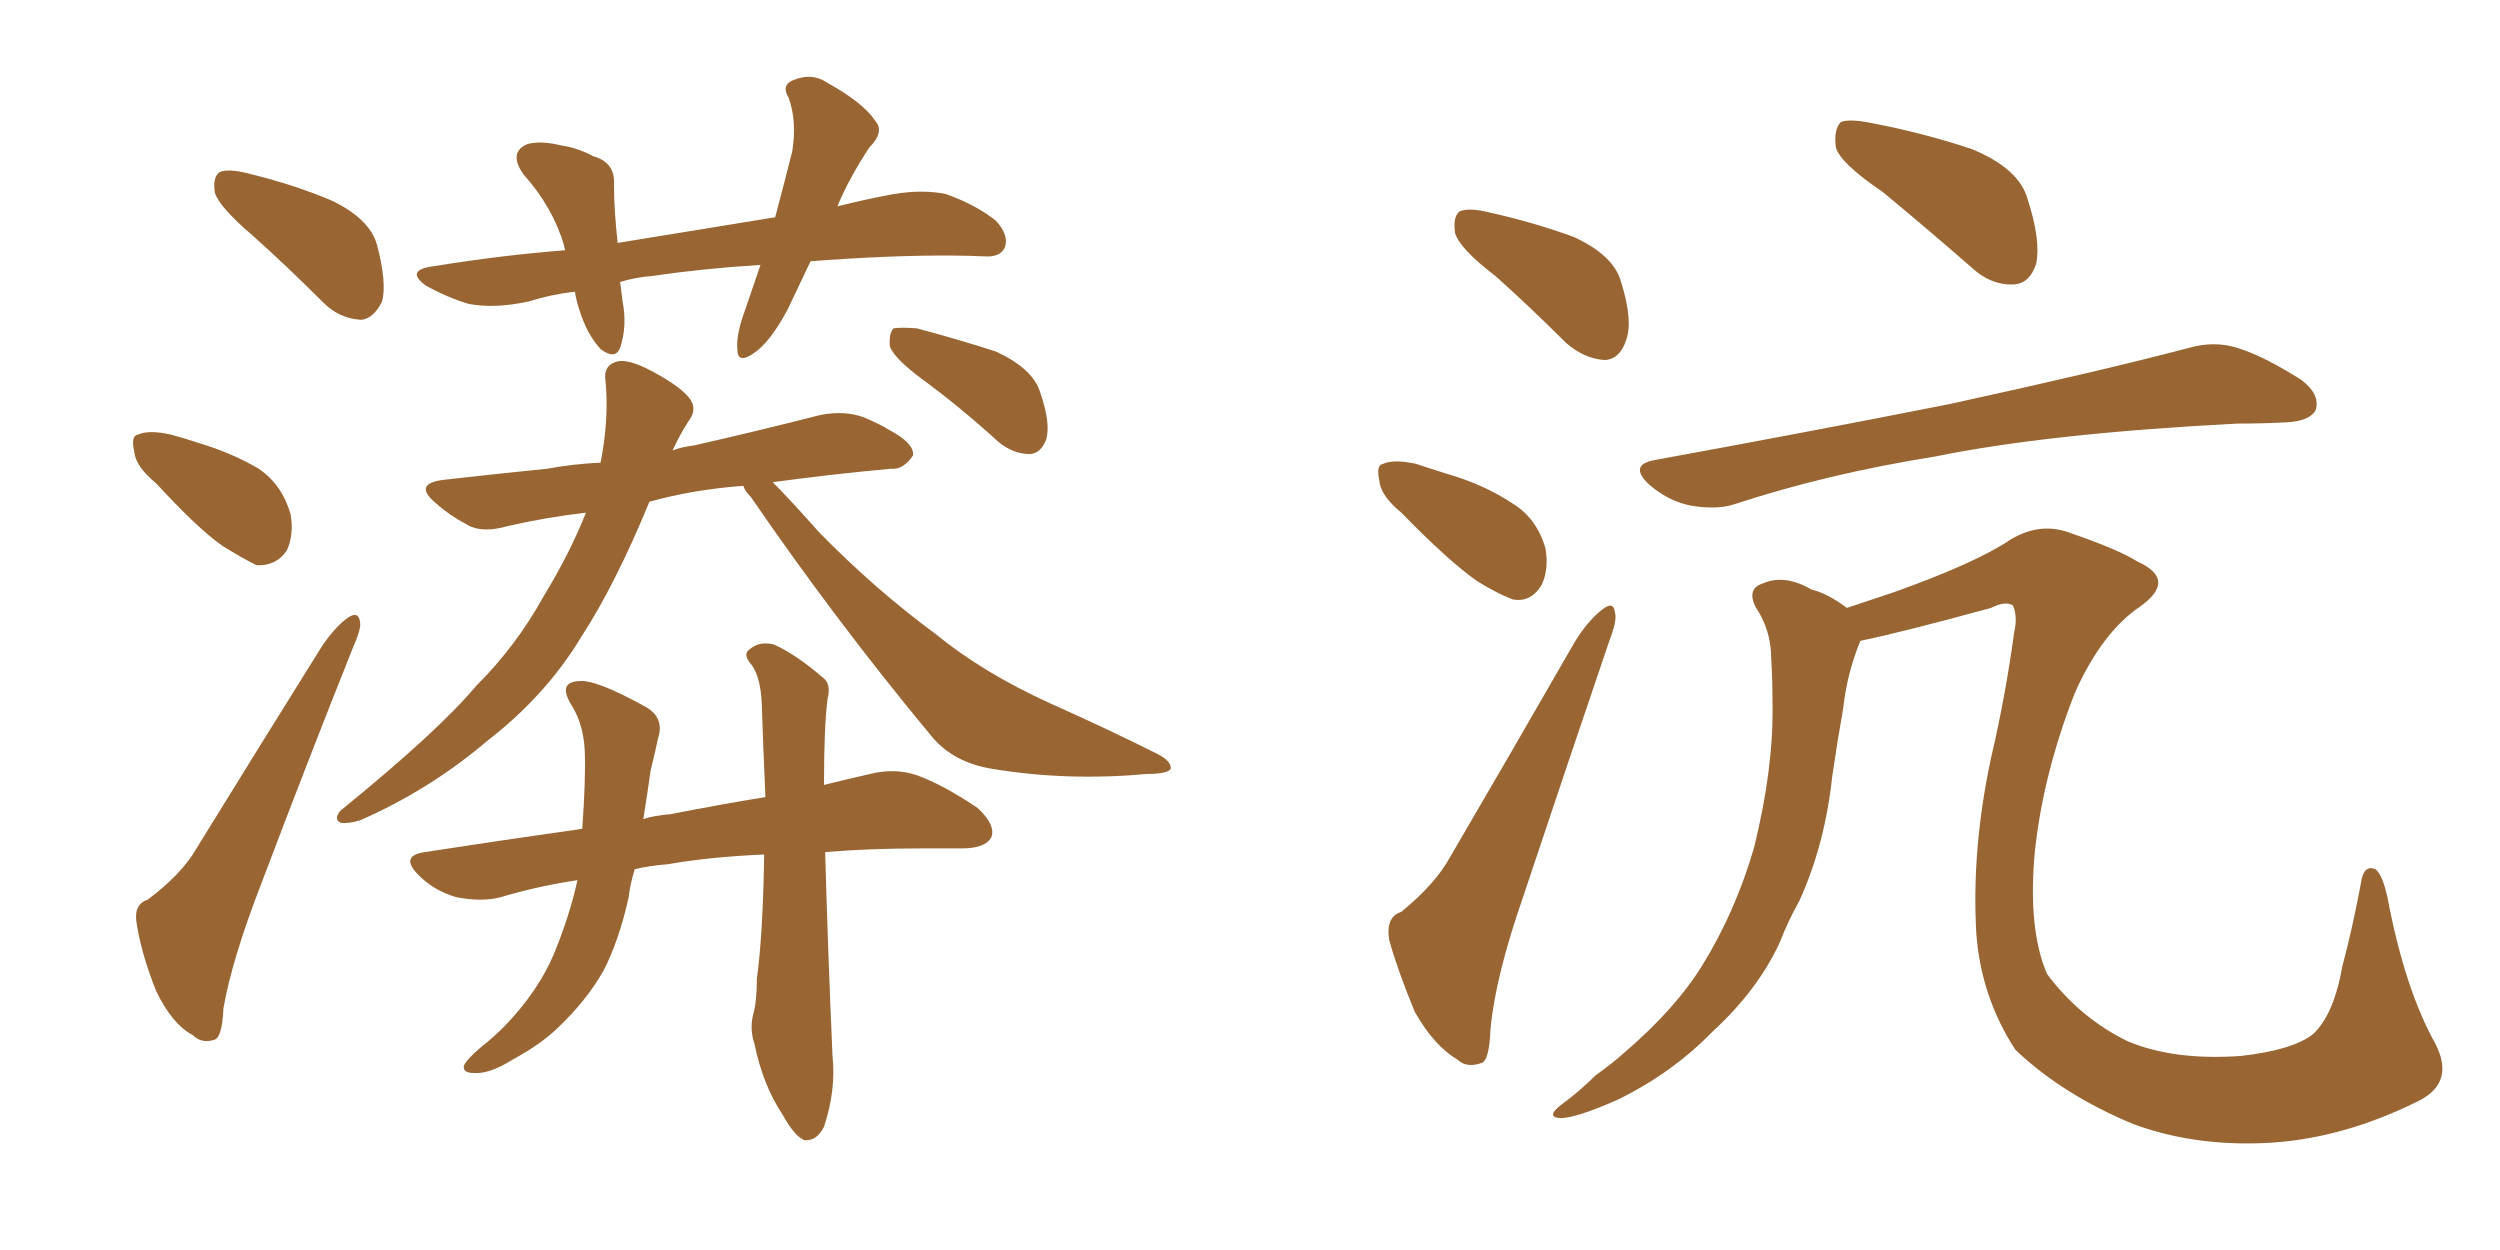 <svg xmlns="http://www.w3.org/2000/svg" xmlns:xlink="http://www.w3.org/1999/xlink" width="300" height="150"><path fill="#996633" padding="10" d="M97.27 31.35L97.27 31.35Q95.80 34.42 94.48 37.21L94.48 37.21Q92.43 41.02 90.53 42.33L90.53 42.33Q88.48 43.80 88.48 41.89L88.48 41.89Q88.33 40.14 89.36 37.35L89.36 37.35Q90.38 34.42 91.26 31.79L91.26 31.79Q84.23 32.23 78.37 33.11L78.37 33.11Q76.32 33.25 74.41 33.84L74.41 33.84Q74.56 34.86 74.71 36.18L74.71 36.18Q75.29 39.11 74.41 41.75L74.41 41.75Q73.83 43.21 72.07 41.89L72.07 41.89Q70.46 40.14 69.58 37.35L69.58 37.35Q69.14 36.04 68.99 35.01L68.99 35.01Q66.21 35.30 63.43 36.18L63.43 36.18Q59.33 37.06 56.25 36.47L56.25 36.47Q53.76 35.74 51.12 34.28L51.12 34.28Q48.49 32.37 52.15 31.93L52.15 31.93Q60.21 30.62 67.82 30.03L67.82 30.03Q67.68 29.59 67.68 29.44L67.68 29.44Q66.36 24.90 62.84 20.95L62.84 20.95Q60.94 18.31 63.28 17.29L63.28 17.29Q64.89 16.85 67.24 17.43L67.24 17.43Q69.29 17.72 71.19 18.75L71.19 18.75Q73.83 19.48 73.68 22.12L73.68 22.12Q73.68 25.20 74.12 29.15L74.12 29.15Q84.08 27.54 93.02 26.07L93.02 26.07Q94.19 21.68 95.07 18.16L95.07 18.16Q95.65 14.50 94.63 11.72L94.63 11.72Q93.75 10.25 95.07 9.67L95.07 9.67Q97.41 8.64 99.32 9.96L99.32 9.96Q103.56 12.30 105.03 14.50L105.03 14.50Q106.20 15.82 104.30 17.72L104.30 17.72Q101.81 21.53 100.49 24.76L100.49 24.76Q104.00 23.88 107.23 23.29L107.23 23.29Q110.74 22.71 113.53 23.29L113.53 23.29Q117.19 24.61 119.53 26.51L119.53 26.51Q121.14 28.27 120.56 29.74L120.56 29.74Q119.97 30.91 118.07 30.76L118.07 30.76Q111.33 30.47 101.66 31.05L101.66 31.05Q99.17 31.20 97.27 31.35ZM91.70 102.54L91.70 102.54Q85.11 102.83 80.13 103.71L80.13 103.71Q78.08 103.86 76.17 104.30L76.17 104.30Q75.59 106.20 75.44 107.67L75.44 107.67Q74.27 112.94 72.36 116.60L72.36 116.60Q70.31 120.12 67.09 123.19L67.09 123.19Q65.04 125.24 61.52 127.15L61.52 127.15Q58.74 128.91 56.84 128.76L56.84 128.76Q55.52 128.76 55.66 127.88L55.66 127.88Q56.10 127.00 57.86 125.54L57.86 125.54Q59.18 124.51 60.50 123.19L60.50 123.19Q64.60 118.95 66.50 114.40L66.50 114.40Q68.41 109.72 69.29 105.62L69.29 105.62Q64.45 106.35 60.06 107.67L60.06 107.67Q57.86 108.25 54.79 107.67L54.79 107.67Q52.15 106.93 50.24 105.03L50.24 105.03Q47.90 102.69 50.98 102.25L50.98 102.25Q60.50 100.78 69.87 99.46L69.87 99.46Q70.31 93.31 70.17 90.09L70.17 90.09Q70.02 87.01 68.70 84.81L68.70 84.81Q66.80 81.88 69.43 81.74L69.43 81.74Q71.34 81.45 77.20 84.67L77.20 84.67Q79.83 85.99 78.96 88.62L78.96 88.62Q78.66 90.09 78.08 92.43L78.08 92.43Q77.64 95.51 77.20 98.29L77.20 98.29Q78.52 97.85 80.42 97.71L80.42 97.71Q86.43 96.53 91.85 95.65L91.85 95.65Q91.55 88.92 91.41 84.38L91.41 84.38Q91.26 81.30 90.23 79.83L90.23 79.83Q89.06 78.52 89.94 77.93L89.94 77.93Q91.11 76.90 92.87 77.34L92.87 77.34Q95.51 78.52 98.73 81.30L98.73 81.30Q99.76 82.03 99.32 83.79L99.32 83.79Q98.88 87.01 98.88 94.19L98.88 94.19Q101.81 93.46 104.44 92.87L104.44 92.87Q107.37 92.14 110.01 93.02L110.01 93.02Q113.23 94.19 117.33 96.97L117.33 96.97Q119.53 99.02 118.95 100.49L118.95 100.49Q118.21 101.81 115.43 101.81L115.43 101.81Q113.09 101.81 110.45 101.81L110.45 101.81Q104.30 101.81 99.02 102.25L99.02 102.25Q99.32 113.38 99.90 126.71L99.90 126.71Q100.34 130.81 98.88 135.21L98.88 135.21Q98.00 136.96 96.53 136.82L96.53 136.82Q95.36 136.38 93.90 133.74L93.90 133.74Q91.55 130.22 90.53 125.24L90.53 125.24Q89.94 123.49 90.38 121.73L90.38 121.73Q90.82 120.26 90.82 117.48L90.82 117.48Q91.55 112.21 91.70 102.54ZM110.74 45.56L110.74 45.56Q107.37 43.07 106.79 41.60L106.79 41.60Q106.64 39.99 107.23 39.40L107.23 39.40Q108.11 39.26 110.01 39.40L110.01 39.40Q114.99 40.72 119.53 42.19L119.53 42.19Q123.93 44.24 124.80 47.02L124.80 47.02Q126.12 50.83 125.54 52.73L125.54 52.73Q124.95 54.35 123.63 54.49L123.63 54.49Q121.58 54.49 119.82 53.03L119.82 53.03Q115.14 48.78 110.74 45.56ZM30.32 28.27L30.32 28.27Q26.37 24.90 25.78 23.14L25.78 23.14Q25.49 21.24 26.37 20.65L26.37 20.65Q27.39 20.21 29.74 20.80L29.74 20.80Q35.16 22.12 39.70 24.02L39.70 24.02Q44.38 26.22 45.26 29.44L45.26 29.44Q46.44 33.98 45.85 36.18L45.85 36.18Q44.82 38.23 43.36 38.38L43.36 38.38Q40.72 38.23 38.82 36.33L38.82 36.33Q34.42 31.93 30.32 28.27ZM18.75 58.01L18.75 58.01Q16.26 55.96 16.11 54.20L16.11 54.20Q15.67 52.29 16.55 52.15L16.55 52.15Q17.87 51.56 20.51 52.15L20.51 52.15Q22.12 52.59 23.88 53.17L23.88 53.17Q27.83 54.35 31.05 56.25L31.05 56.25Q33.84 58.15 34.86 61.67L34.86 61.67Q35.30 64.16 34.42 66.06L34.42 66.06Q33.11 67.97 30.76 67.82L30.76 67.82Q29.00 66.94 26.66 65.48L26.66 65.48Q23.73 63.43 18.75 58.01ZM17.72 107.96L17.72 107.96Q21.83 104.88 23.58 101.81L23.58 101.81Q30.62 90.38 38.67 77.49L38.67 77.49Q40.28 75.15 41.75 74.12L41.75 74.12Q43.07 73.24 43.21 74.71L43.21 74.71Q43.36 75.44 42.33 77.78L42.33 77.78Q37.06 90.97 31.35 106.05L31.35 106.05Q27.83 115.14 26.81 121.00L26.81 121.00Q26.66 124.66 25.63 124.80L25.63 124.80Q24.17 125.24 23.14 124.22L23.14 124.22Q20.65 122.90 18.75 118.95L18.75 118.95Q16.99 114.55 16.41 110.89L16.41 110.89Q15.97 108.54 17.72 107.96ZM92.72 57.86L92.72 57.86L92.72 57.86Q94.78 59.91 98.29 63.87L98.29 63.87Q105.03 70.75 112.21 76.03L112.21 76.03Q117.92 80.71 125.98 84.38L125.98 84.38Q132.86 87.45 139.01 90.53L139.01 90.53Q140.63 91.41 140.48 92.29L140.48 92.29Q140.04 92.87 137.70 92.87L137.70 92.87Q128.17 93.75 119.24 92.29L119.24 92.29Q114.40 91.55 111.77 88.33L111.77 88.33Q100.34 74.56 90.09 59.62L90.09 59.62Q89.36 58.89 89.21 58.30L89.21 58.30Q83.20 58.74 77.93 60.21L77.93 60.21Q73.83 70.17 69.73 76.46L69.73 76.46Q65.48 83.50 58.45 88.92L58.45 88.92Q51.56 94.78 43.21 98.44L43.21 98.44Q41.75 98.88 40.87 98.73L40.87 98.73Q39.99 98.29 40.87 97.27L40.87 97.27Q52.59 87.74 57.13 82.32L57.13 82.32Q61.96 77.49 65.19 71.63L65.19 71.63Q68.41 66.36 70.31 61.52L70.31 61.52Q65.33 62.11 60.94 63.13L60.94 63.13Q57.86 64.01 56.10 62.99L56.10 62.99Q53.91 61.82 52.44 60.50L52.44 60.50Q49.37 58.01 53.32 57.57L53.32 57.57Q59.77 56.84 65.63 56.25L65.63 56.25Q68.85 55.66 72.07 55.52L72.07 55.52Q73.10 50.24 72.66 45.70L72.66 45.70Q72.36 43.80 74.12 43.36L74.12 43.36Q75.44 43.07 78.22 44.53L78.22 44.53Q82.03 46.58 82.91 48.05L82.91 48.05Q83.64 49.22 82.62 50.54L82.62 50.54Q81.59 52.15 80.71 54.05L80.71 54.05Q81.88 53.61 83.20 53.47L83.20 53.47Q90.97 51.71 98.44 49.80L98.44 49.80Q101.37 49.22 103.71 50.10L103.71 50.10Q105.76 50.98 106.64 51.56L106.64 51.56Q109.72 53.17 109.57 54.64L109.57 54.64Q108.40 56.40 106.93 56.25L106.93 56.25Q100.34 56.84 92.72 57.86ZM179.44 33.11L179.44 33.11Q175.20 29.88 174.61 27.98L174.61 27.98Q174.32 25.93 175.20 25.34L175.20 25.34Q176.37 24.90 178.71 25.49L178.71 25.49Q183.98 26.66 188.82 28.42L188.82 28.42Q193.65 30.62 194.53 33.84L194.53 33.84Q196.00 38.53 195.12 40.87L195.12 40.87Q194.38 43.07 192.63 43.21L192.63 43.21Q190.14 43.07 187.94 41.16L187.94 41.16Q183.54 36.77 179.44 33.11ZM168.16 61.52L168.16 61.52Q165.67 59.47 165.53 57.71L165.53 57.71Q165.09 55.81 165.97 55.66L165.97 55.66Q167.29 55.08 169.92 55.66L169.92 55.66Q171.68 56.25 173.58 56.84L173.58 56.84Q178.13 58.15 181.64 60.50L181.64 60.50Q184.42 62.26 185.45 65.77L185.45 65.77Q185.89 68.26 185.01 70.17L185.01 70.17Q183.69 72.36 181.49 71.92L181.49 71.92Q179.59 71.19 177.25 69.73L177.25 69.73Q173.88 67.38 168.16 61.52ZM168.16 109.42L168.16 109.42Q172.27 106.05 174.02 102.83L174.02 102.83Q181.05 90.82 188.96 77.05L188.96 77.05Q190.58 74.41 192.33 73.10L192.33 73.10Q193.65 72.07 193.80 73.54L193.80 73.54Q194.09 74.41 193.07 77.05L193.07 77.05Q188.23 91.26 182.81 107.52L182.81 107.52Q179.44 117.19 178.86 123.49L178.86 123.49Q178.71 127.44 177.69 127.59L177.69 127.59Q175.93 128.17 174.90 127.15L174.90 127.15Q172.12 125.54 169.78 121.44L169.78 121.44Q167.72 116.46 166.70 112.79L166.70 112.79Q166.26 110.01 168.16 109.42ZM225.88 23.00L225.88 23.00Q220.90 19.63 220.31 17.72L220.31 17.72Q220.02 15.53 220.90 14.65L220.90 14.65Q221.92 14.21 224.71 14.79L224.71 14.79Q230.86 15.97 236.57 17.87L236.57 17.87Q242.29 20.21 243.31 23.88L243.31 23.88Q244.92 28.86 244.34 31.64L244.34 31.64Q243.60 33.98 241.70 34.13L241.70 34.13Q238.92 34.28 236.57 32.08L236.57 32.08Q230.86 27.10 225.88 23.00ZM198.49 55.22L198.49 55.22Q217.68 51.71 233.94 48.49L233.94 48.49Q252.10 44.53 262.65 41.75L262.65 41.75Q265.72 40.87 268.51 41.75L268.51 41.75Q271.73 42.77 276.12 45.56L276.12 45.56Q278.47 47.31 277.88 49.22L277.88 49.22Q277.15 50.54 274.37 50.68L274.37 50.68Q271.58 50.83 268.51 50.83L268.51 50.83Q245.80 52.00 232.18 54.79L232.18 54.79Q219.29 56.84 208.15 60.50L208.15 60.50Q205.96 61.23 202.73 60.64L202.73 60.64Q200.10 60.06 197.90 58.15L197.90 58.15Q195.41 55.81 198.49 55.22ZM221.63 72.95L221.63 72.95L221.63 72.95Q224.27 72.07 227.34 71.04L227.34 71.04Q237.16 67.53 241.26 64.75L241.26 64.75Q244.92 62.55 248.58 64.01L248.58 64.01Q254.15 65.92 256.49 67.38L256.49 67.38Q261.33 69.58 256.79 72.80L256.79 72.80Q252.25 75.88 249.02 83.06L249.02 83.06Q245.21 92.72 244.19 102.10L244.19 102.10Q243.31 111.47 245.65 116.89L245.65 116.89Q249.61 122.17 255.32 124.95L255.32 124.95Q260.89 127.29 268.95 126.71L268.95 126.71Q275.24 125.98 277.59 124.07L277.59 124.07Q280.08 121.73 281.10 115.87L281.10 115.87Q282.28 111.47 283.30 106.05L283.30 106.05Q283.59 103.71 285.06 104.30L285.06 104.30Q285.94 105.03 286.52 107.81L286.52 107.81Q288.57 118.65 292.24 125.24L292.24 125.24Q294.73 130.08 289.89 132.28L289.89 132.28Q281.25 136.52 272.75 137.11L272.75 137.11Q263.67 137.70 256.05 134.91L256.05 134.91Q247.56 131.40 241.85 125.98L241.85 125.98Q237.74 119.68 237.16 112.06L237.16 112.06Q236.57 101.95 238.92 90.97L238.92 90.97Q240.67 83.50 241.70 75.88L241.70 75.88Q242.14 73.97 241.55 72.66L241.55 72.66Q240.67 72.07 238.92 72.95L238.92 72.95Q228.22 75.88 223.24 76.90L223.24 76.90Q221.63 80.86 221.19 84.96L221.19 84.96Q220.46 89.06 219.87 93.16L219.87 93.16Q218.99 101.37 215.92 108.11L215.92 108.11Q214.60 110.45 213.57 113.09L213.57 113.09Q210.94 118.80 205.52 123.78L205.52 123.78Q200.68 128.76 194.09 131.98L194.09 131.98Q189.11 134.18 187.21 134.18L187.21 134.18Q185.45 134.03 187.35 132.57L187.35 132.57Q189.55 130.96 191.46 129.05L191.46 129.05Q193.51 127.59 194.97 126.27L194.97 126.27Q201.12 121.00 204.35 115.72L204.35 115.72Q208.30 109.28 210.50 101.66L210.50 101.66Q212.84 92.14 212.70 84.52L212.70 84.52Q212.70 81.45 212.55 79.10L212.55 79.10Q212.55 75.59 210.64 72.80L210.64 72.80Q209.62 70.61 211.52 70.02L211.52 70.02Q214.16 68.85 217.38 70.75L217.38 70.75Q219.29 71.19 221.63 72.95Z"/></svg>